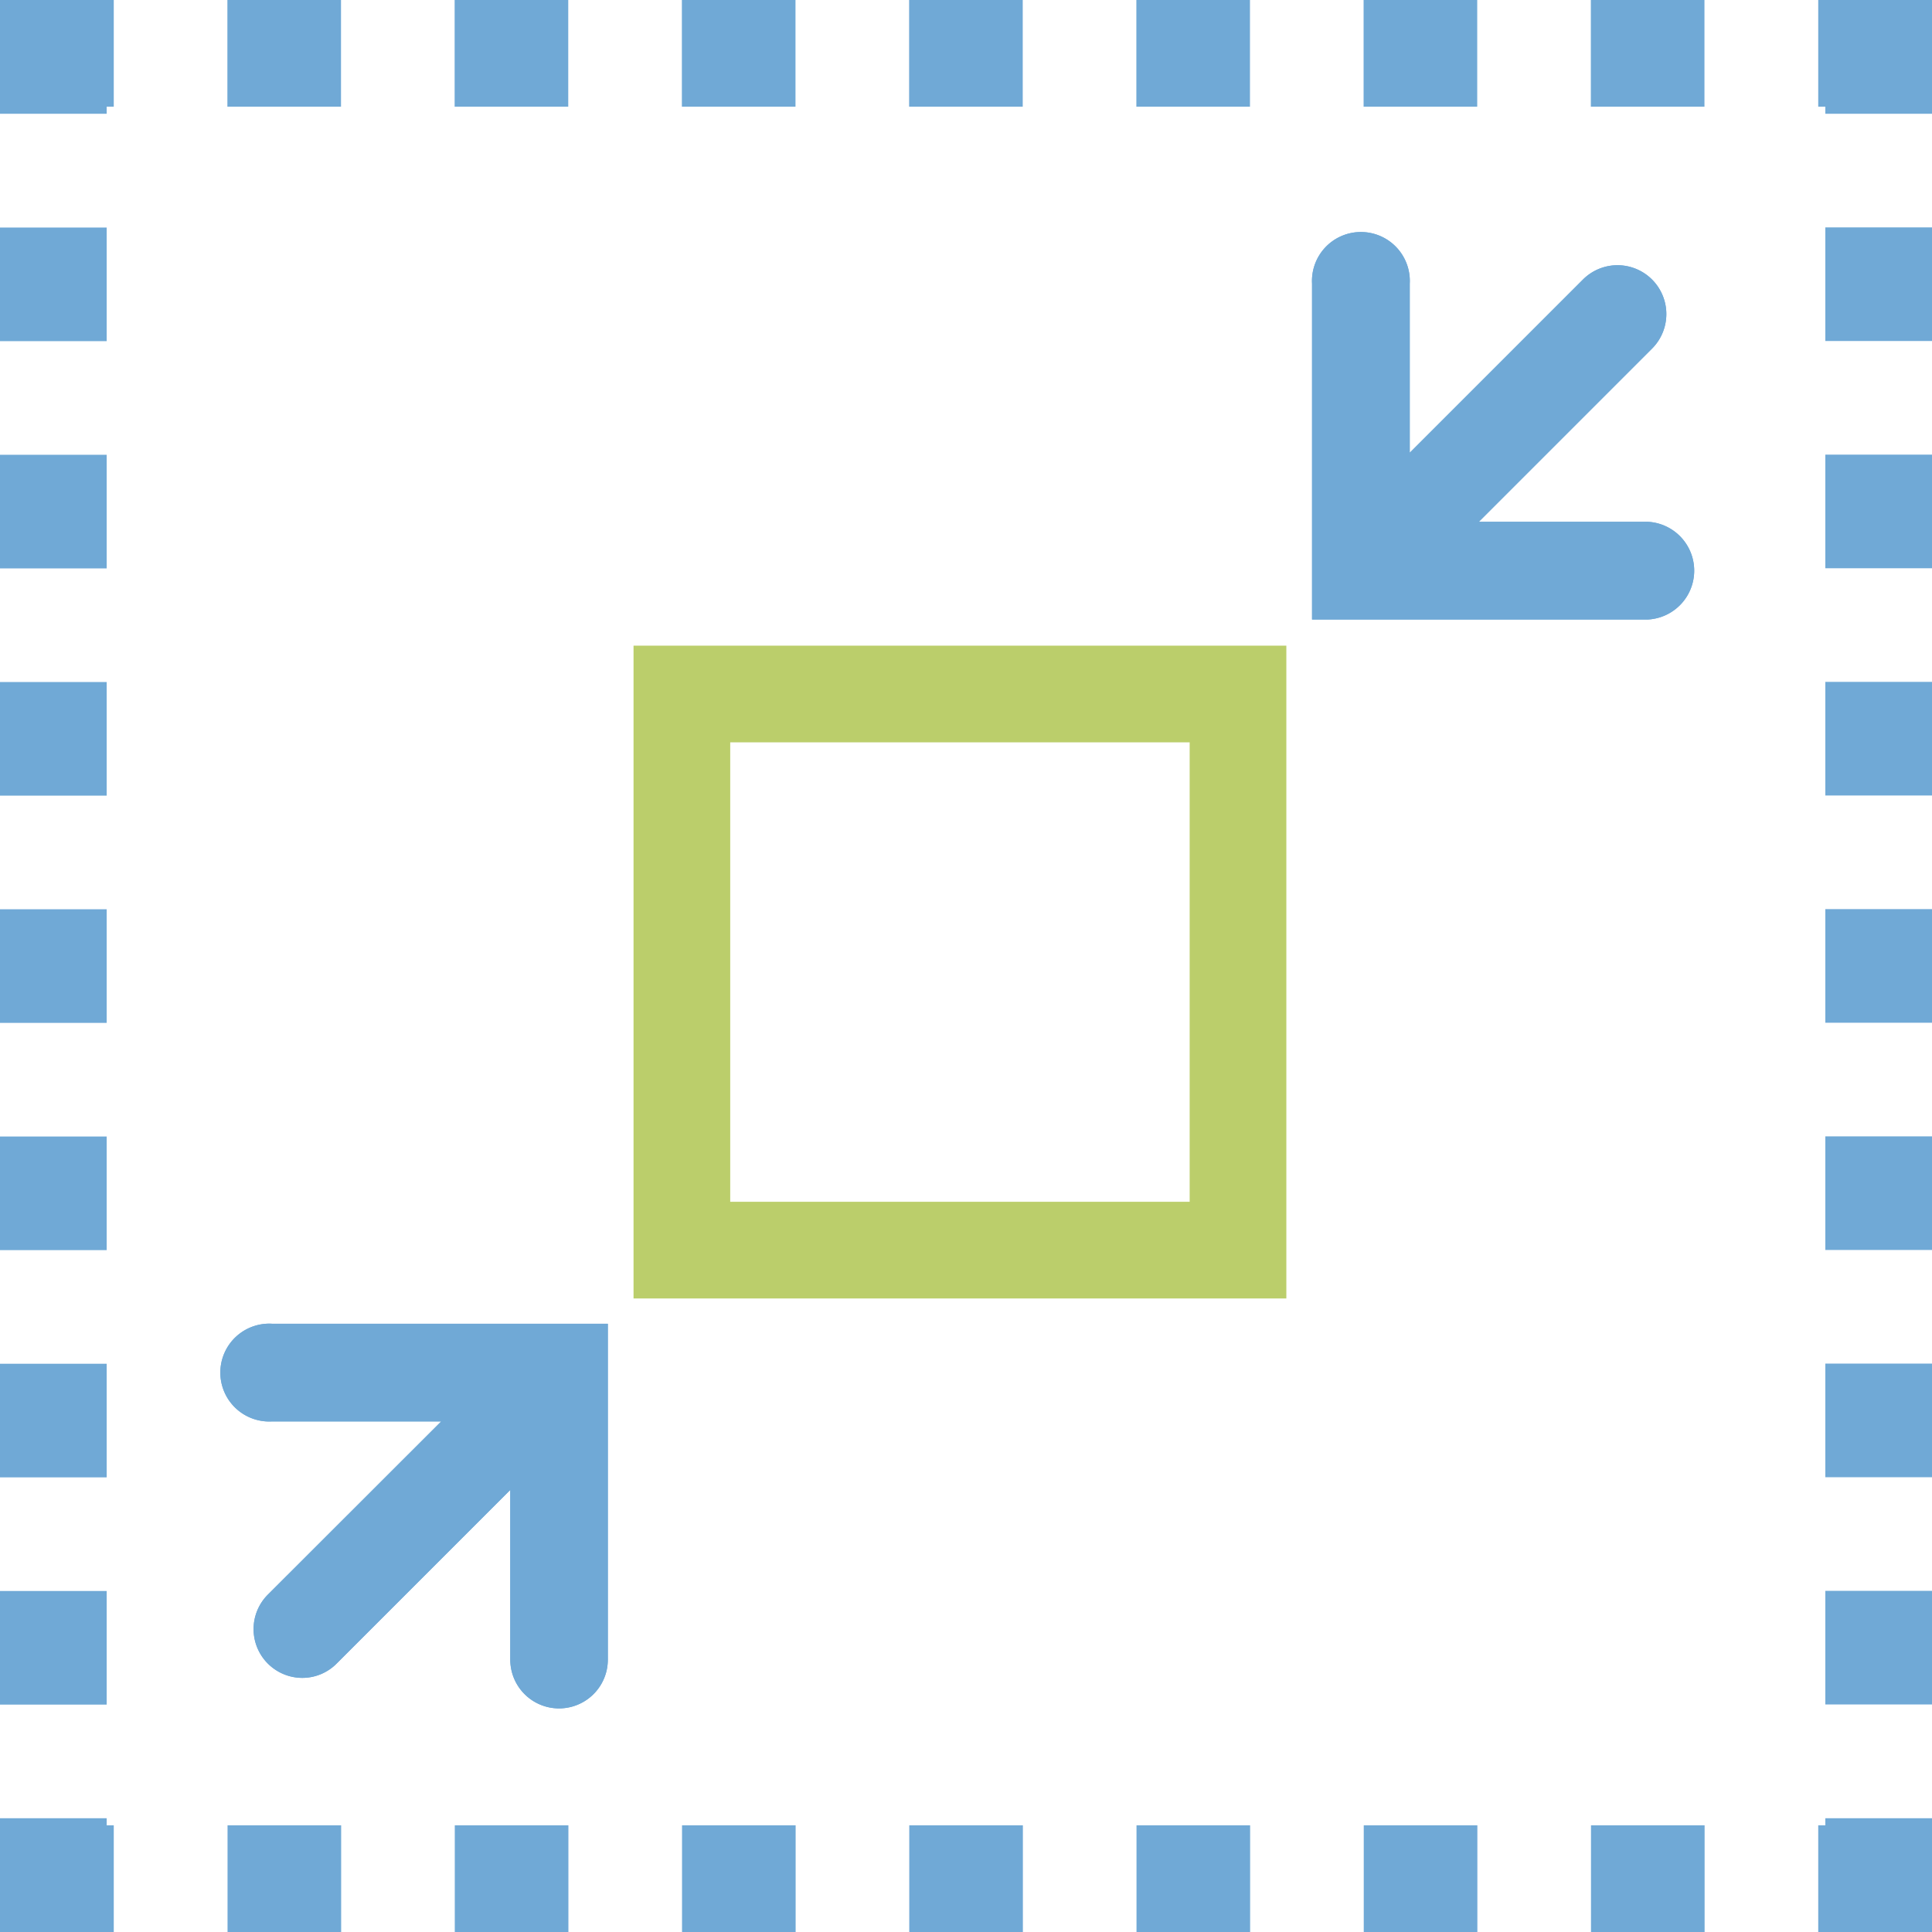 <svg xmlns="http://www.w3.org/2000/svg" viewBox="0 0 132.29 132.29"><defs><style>.cls-1{fill:#70a9d6;}.cls-2{fill:#bbce6b;}.cls-3,.cls-4{fill:none;stroke:#70a9d6;stroke-miterlimit:10;stroke-width:7.31px;}.cls-4{stroke-dasharray:7.78 7.78;}</style></defs><g id="Layer_2" data-name="Layer 2"><g id="Layer_1-2" data-name="Layer 1"><path class="cls-1" d="M112.85,35.73H101.26l11.86-11.86a3.34,3.34,0,0,0-4.73-4.73L96.53,31V19.42a3.35,3.35,0,1,0-6.69,0v23h23a3.35,3.35,0,0,0,0-6.69Z"></path><path class="cls-1" d="M34.94,113.64a3.34,3.34,0,1,0,6.68,0v-23h-23a3.35,3.35,0,1,0,0,6.69H30.21L18.35,109.18a3.34,3.34,0,0,0,2.36,5.71,3.31,3.31,0,0,0,2.36-1l11.87-11.87Z"></path><path class="cls-2" d="M43.38,44.21v44.7h44.7V44.21ZM81.46,82.29H50V50.83H81.46Z"></path><polyline class="cls-3" points="128.64 124.5 128.64 128.64 124.5 128.64"></polyline><line class="cls-4" x1="116.72" y1="128.64" x2="11.68" y2="128.64"></line><polyline class="cls-3" points="7.79 128.64 3.65 128.64 3.65 124.5"></polyline><line class="cls-4" x1="3.65" y1="116.72" x2="3.65" y2="11.68"></line><polyline class="cls-3" points="3.65 7.79 3.65 3.65 7.79 3.65"></polyline><line class="cls-4" x1="15.57" y1="3.65" x2="120.61" y2="3.65"></line><polyline class="cls-3" points="124.5 3.65 128.64 3.65 128.64 7.79"></polyline><line class="cls-4" x1="128.64" y1="15.57" x2="128.64" y2="120.61"></line><path class="cls-1" d="M112.85,35.73H101.26l11.86-11.86a3.34,3.34,0,0,0-4.73-4.73L96.53,31V19.42a3.35,3.35,0,1,0-6.69,0v23h23a3.35,3.35,0,0,0,0-6.69Z"></path><path class="cls-1" d="M34.94,113.64a3.34,3.34,0,1,0,6.68,0v-23h-23a3.35,3.35,0,1,0,0,6.69H30.21L18.35,109.18a3.34,3.34,0,0,0,2.36,5.71,3.31,3.31,0,0,0,2.36-1l11.87-11.87Z"></path></g></g></svg>